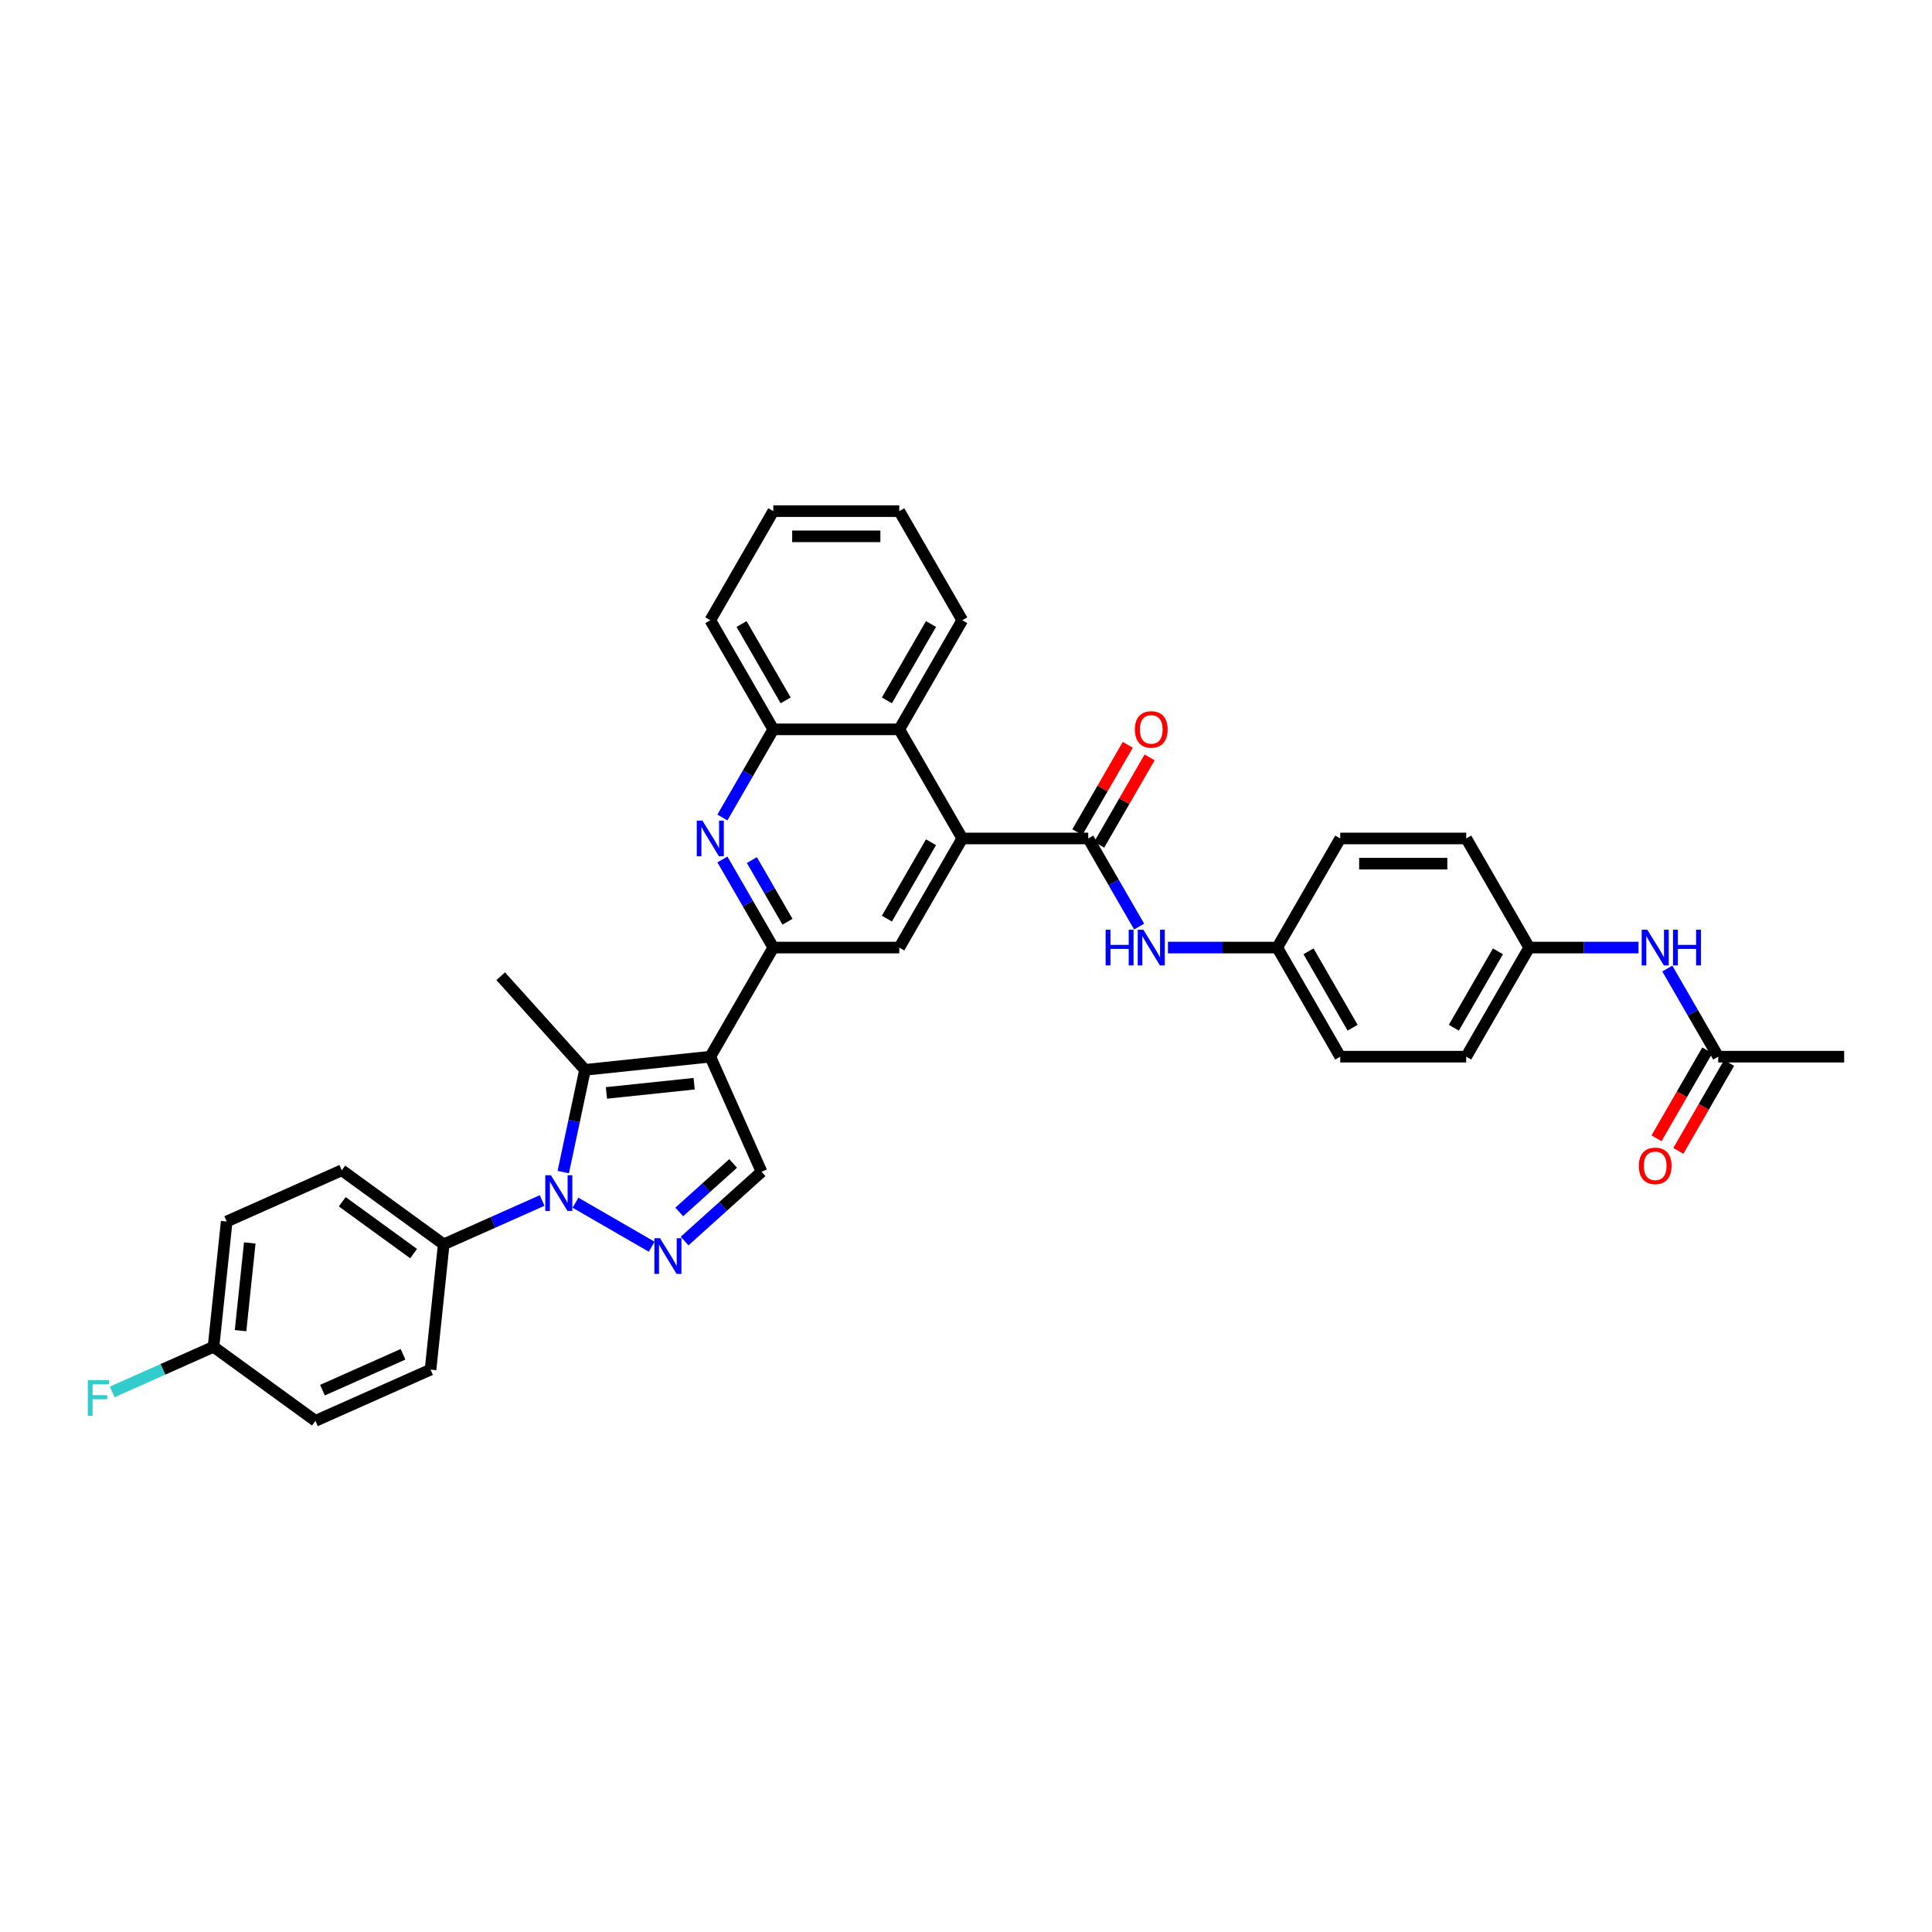 <?xml version='1.0' encoding='iso-8859-1'?>
<svg version='1.1' baseProfile='full'
              xmlns='http://www.w3.org/2000/svg'
                      xmlns:rdkit='http://www.rdkit.org/xml'
                      xmlns:xlink='http://www.w3.org/1999/xlink'
                  xml:space='preserve'
width='1000px' height='1000px' viewBox='0 0 1000 1000'>
<!-- END OF HEADER -->
<rect style='opacity:1.0;fill:#FFFFFF;stroke:none' width='1000' height='1000' x='0' y='0'> </rect>
<path class='bond-1' d='M 367.649,546.934 L 302.795,553.75' style='fill:none;fill-rule:evenodd;stroke:#000000;stroke-width:6px;stroke-linecap:butt;stroke-linejoin:miter;stroke-opacity:1' />
<path class='bond-1' d='M 359.284,560.927 L 313.887,565.699' style='fill:none;fill-rule:evenodd;stroke:#000000;stroke-width:6px;stroke-linecap:butt;stroke-linejoin:miter;stroke-opacity:1' />
<path class='bond-3' d='M 367.649,546.934 L 400.254,490.46' style='fill:none;fill-rule:evenodd;stroke:#000000;stroke-width:6px;stroke-linecap:butt;stroke-linejoin:miter;stroke-opacity:1' />
<path class='bond-7' d='M 367.649,546.934 L 394.172,606.507' style='fill:none;fill-rule:evenodd;stroke:#000000;stroke-width:6px;stroke-linecap:butt;stroke-linejoin:miter;stroke-opacity:1' />
<path class='bond-0' d='M 291.546,606.672 L 297.171,580.211' style='fill:none;fill-rule:evenodd;stroke:#0000FF;stroke-width:6px;stroke-linecap:butt;stroke-linejoin:miter;stroke-opacity:1' />
<path class='bond-0' d='M 297.171,580.211 L 302.795,553.75' style='fill:none;fill-rule:evenodd;stroke:#000000;stroke-width:6px;stroke-linecap:butt;stroke-linejoin:miter;stroke-opacity:1' />
<path class='bond-12' d='M 280.603,621.38 L 255.134,632.72' style='fill:none;fill-rule:evenodd;stroke:#0000FF;stroke-width:6px;stroke-linecap:butt;stroke-linejoin:miter;stroke-opacity:1' />
<path class='bond-12' d='M 255.134,632.72 L 229.664,644.06' style='fill:none;fill-rule:evenodd;stroke:#000000;stroke-width:6px;stroke-linecap:butt;stroke-linejoin:miter;stroke-opacity:1' />
<path class='bond-35' d='M 297.871,622.521 L 337.327,645.301' style='fill:none;fill-rule:evenodd;stroke:#0000FF;stroke-width:6px;stroke-linecap:butt;stroke-linejoin:miter;stroke-opacity:1' />
<path class='bond-21' d='M 302.795,553.75 L 259.161,505.289' style='fill:none;fill-rule:evenodd;stroke:#000000;stroke-width:6px;stroke-linecap:butt;stroke-linejoin:miter;stroke-opacity:1' />
<path class='bond-2' d='M 354.345,642.367 L 374.259,624.437' style='fill:none;fill-rule:evenodd;stroke:#0000FF;stroke-width:6px;stroke-linecap:butt;stroke-linejoin:miter;stroke-opacity:1' />
<path class='bond-2' d='M 374.259,624.437 L 394.172,606.507' style='fill:none;fill-rule:evenodd;stroke:#000000;stroke-width:6px;stroke-linecap:butt;stroke-linejoin:miter;stroke-opacity:1' />
<path class='bond-2' d='M 351.592,627.296 L 365.532,614.745' style='fill:none;fill-rule:evenodd;stroke:#0000FF;stroke-width:6px;stroke-linecap:butt;stroke-linejoin:miter;stroke-opacity:1' />
<path class='bond-2' d='M 365.532,614.745 L 379.471,602.194' style='fill:none;fill-rule:evenodd;stroke:#000000;stroke-width:6px;stroke-linecap:butt;stroke-linejoin:miter;stroke-opacity:1' />
<path class='bond-6' d='M 400.254,490.46 L 387.088,467.655' style='fill:none;fill-rule:evenodd;stroke:#000000;stroke-width:6px;stroke-linecap:butt;stroke-linejoin:miter;stroke-opacity:1' />
<path class='bond-6' d='M 387.088,467.655 L 373.921,444.85' style='fill:none;fill-rule:evenodd;stroke:#0000FF;stroke-width:6px;stroke-linecap:butt;stroke-linejoin:miter;stroke-opacity:1' />
<path class='bond-6' d='M 407.599,477.097 L 398.382,461.134' style='fill:none;fill-rule:evenodd;stroke:#000000;stroke-width:6px;stroke-linecap:butt;stroke-linejoin:miter;stroke-opacity:1' />
<path class='bond-6' d='M 398.382,461.134 L 389.166,445.17' style='fill:none;fill-rule:evenodd;stroke:#0000FF;stroke-width:6px;stroke-linecap:butt;stroke-linejoin:miter;stroke-opacity:1' />
<path class='bond-8' d='M 400.254,490.46 L 465.465,490.46' style='fill:none;fill-rule:evenodd;stroke:#000000;stroke-width:6px;stroke-linecap:butt;stroke-linejoin:miter;stroke-opacity:1' />
<path class='bond-4' d='M 498.07,433.986 L 465.465,490.46' style='fill:none;fill-rule:evenodd;stroke:#000000;stroke-width:6px;stroke-linecap:butt;stroke-linejoin:miter;stroke-opacity:1' />
<path class='bond-4' d='M 481.885,435.936 L 459.061,475.468' style='fill:none;fill-rule:evenodd;stroke:#000000;stroke-width:6px;stroke-linecap:butt;stroke-linejoin:miter;stroke-opacity:1' />
<path class='bond-5' d='M 498.07,433.986 L 563.281,433.986' style='fill:none;fill-rule:evenodd;stroke:#000000;stroke-width:6px;stroke-linecap:butt;stroke-linejoin:miter;stroke-opacity:1' />
<path class='bond-9' d='M 498.07,433.986 L 465.465,377.512' style='fill:none;fill-rule:evenodd;stroke:#000000;stroke-width:6px;stroke-linecap:butt;stroke-linejoin:miter;stroke-opacity:1' />
<path class='bond-11' d='M 563.281,433.986 L 576.447,456.791' style='fill:none;fill-rule:evenodd;stroke:#000000;stroke-width:6px;stroke-linecap:butt;stroke-linejoin:miter;stroke-opacity:1' />
<path class='bond-11' d='M 576.447,456.791 L 589.614,479.596' style='fill:none;fill-rule:evenodd;stroke:#0000FF;stroke-width:6px;stroke-linecap:butt;stroke-linejoin:miter;stroke-opacity:1' />
<path class='bond-15' d='M 568.928,437.246 L 581.982,414.637' style='fill:none;fill-rule:evenodd;stroke:#000000;stroke-width:6px;stroke-linecap:butt;stroke-linejoin:miter;stroke-opacity:1' />
<path class='bond-15' d='M 581.982,414.637 L 595.035,392.027' style='fill:none;fill-rule:evenodd;stroke:#FF0000;stroke-width:6px;stroke-linecap:butt;stroke-linejoin:miter;stroke-opacity:1' />
<path class='bond-15' d='M 557.634,430.725 L 570.687,408.116' style='fill:none;fill-rule:evenodd;stroke:#000000;stroke-width:6px;stroke-linecap:butt;stroke-linejoin:miter;stroke-opacity:1' />
<path class='bond-15' d='M 570.687,408.116 L 583.741,385.506' style='fill:none;fill-rule:evenodd;stroke:#FF0000;stroke-width:6px;stroke-linecap:butt;stroke-linejoin:miter;stroke-opacity:1' />
<path class='bond-10' d='M 373.921,423.122 L 387.088,400.317' style='fill:none;fill-rule:evenodd;stroke:#0000FF;stroke-width:6px;stroke-linecap:butt;stroke-linejoin:miter;stroke-opacity:1' />
<path class='bond-10' d='M 387.088,400.317 L 400.254,377.512' style='fill:none;fill-rule:evenodd;stroke:#000000;stroke-width:6px;stroke-linecap:butt;stroke-linejoin:miter;stroke-opacity:1' />
<path class='bond-30' d='M 465.465,377.512 L 498.07,321.037' style='fill:none;fill-rule:evenodd;stroke:#000000;stroke-width:6px;stroke-linecap:butt;stroke-linejoin:miter;stroke-opacity:1' />
<path class='bond-30' d='M 459.061,362.519 L 481.885,322.987' style='fill:none;fill-rule:evenodd;stroke:#000000;stroke-width:6px;stroke-linecap:butt;stroke-linejoin:miter;stroke-opacity:1' />
<path class='bond-36' d='M 465.465,377.512 L 400.254,377.512' style='fill:none;fill-rule:evenodd;stroke:#000000;stroke-width:6px;stroke-linecap:butt;stroke-linejoin:miter;stroke-opacity:1' />
<path class='bond-31' d='M 400.254,377.512 L 367.649,321.037' style='fill:none;fill-rule:evenodd;stroke:#000000;stroke-width:6px;stroke-linecap:butt;stroke-linejoin:miter;stroke-opacity:1' />
<path class='bond-31' d='M 406.658,362.519 L 383.834,322.987' style='fill:none;fill-rule:evenodd;stroke:#000000;stroke-width:6px;stroke-linecap:butt;stroke-linejoin:miter;stroke-opacity:1' />
<path class='bond-19' d='M 604.52,490.46 L 632.809,490.46' style='fill:none;fill-rule:evenodd;stroke:#0000FF;stroke-width:6px;stroke-linecap:butt;stroke-linejoin:miter;stroke-opacity:1' />
<path class='bond-19' d='M 632.809,490.46 L 661.097,490.46' style='fill:none;fill-rule:evenodd;stroke:#000000;stroke-width:6px;stroke-linecap:butt;stroke-linejoin:miter;stroke-opacity:1' />
<path class='bond-17' d='M 229.664,644.06 L 176.908,605.73' style='fill:none;fill-rule:evenodd;stroke:#000000;stroke-width:6px;stroke-linecap:butt;stroke-linejoin:miter;stroke-opacity:1' />
<path class='bond-17' d='M 214.085,648.862 L 177.155,622.031' style='fill:none;fill-rule:evenodd;stroke:#000000;stroke-width:6px;stroke-linecap:butt;stroke-linejoin:miter;stroke-opacity:1' />
<path class='bond-18' d='M 229.664,644.06 L 222.848,708.913' style='fill:none;fill-rule:evenodd;stroke:#000000;stroke-width:6px;stroke-linecap:butt;stroke-linejoin:miter;stroke-opacity:1' />
<path class='bond-13' d='M 889.335,546.934 L 876.168,524.129' style='fill:none;fill-rule:evenodd;stroke:#000000;stroke-width:6px;stroke-linecap:butt;stroke-linejoin:miter;stroke-opacity:1' />
<path class='bond-13' d='M 876.168,524.129 L 863.002,501.324' style='fill:none;fill-rule:evenodd;stroke:#0000FF;stroke-width:6px;stroke-linecap:butt;stroke-linejoin:miter;stroke-opacity:1' />
<path class='bond-16' d='M 883.687,543.673 L 870.551,566.426' style='fill:none;fill-rule:evenodd;stroke:#000000;stroke-width:6px;stroke-linecap:butt;stroke-linejoin:miter;stroke-opacity:1' />
<path class='bond-16' d='M 870.551,566.426 L 857.415,589.179' style='fill:none;fill-rule:evenodd;stroke:#FF0000;stroke-width:6px;stroke-linecap:butt;stroke-linejoin:miter;stroke-opacity:1' />
<path class='bond-16' d='M 894.982,550.195 L 881.846,572.947' style='fill:none;fill-rule:evenodd;stroke:#000000;stroke-width:6px;stroke-linecap:butt;stroke-linejoin:miter;stroke-opacity:1' />
<path class='bond-16' d='M 881.846,572.947 L 868.709,595.7' style='fill:none;fill-rule:evenodd;stroke:#FF0000;stroke-width:6px;stroke-linecap:butt;stroke-linejoin:miter;stroke-opacity:1' />
<path class='bond-32' d='M 889.335,546.934 L 954.545,546.934' style='fill:none;fill-rule:evenodd;stroke:#000000;stroke-width:6px;stroke-linecap:butt;stroke-linejoin:miter;stroke-opacity:1' />
<path class='bond-14' d='M 848.095,490.46 L 819.807,490.46' style='fill:none;fill-rule:evenodd;stroke:#0000FF;stroke-width:6px;stroke-linecap:butt;stroke-linejoin:miter;stroke-opacity:1' />
<path class='bond-14' d='M 819.807,490.46 L 791.519,490.46' style='fill:none;fill-rule:evenodd;stroke:#000000;stroke-width:6px;stroke-linecap:butt;stroke-linejoin:miter;stroke-opacity:1' />
<path class='bond-24' d='M 176.908,605.73 L 117.335,632.253' style='fill:none;fill-rule:evenodd;stroke:#000000;stroke-width:6px;stroke-linecap:butt;stroke-linejoin:miter;stroke-opacity:1' />
<path class='bond-23' d='M 222.848,708.913 L 163.275,735.437' style='fill:none;fill-rule:evenodd;stroke:#000000;stroke-width:6px;stroke-linecap:butt;stroke-linejoin:miter;stroke-opacity:1' />
<path class='bond-23' d='M 208.607,700.977 L 166.906,719.544' style='fill:none;fill-rule:evenodd;stroke:#000000;stroke-width:6px;stroke-linecap:butt;stroke-linejoin:miter;stroke-opacity:1' />
<path class='bond-26' d='M 661.097,490.46 L 693.702,433.986' style='fill:none;fill-rule:evenodd;stroke:#000000;stroke-width:6px;stroke-linecap:butt;stroke-linejoin:miter;stroke-opacity:1' />
<path class='bond-27' d='M 661.097,490.46 L 693.702,546.934' style='fill:none;fill-rule:evenodd;stroke:#000000;stroke-width:6px;stroke-linecap:butt;stroke-linejoin:miter;stroke-opacity:1' />
<path class='bond-27' d='M 677.283,492.41 L 700.107,531.942' style='fill:none;fill-rule:evenodd;stroke:#000000;stroke-width:6px;stroke-linecap:butt;stroke-linejoin:miter;stroke-opacity:1' />
<path class='bond-20' d='M 791.519,490.46 L 758.913,546.934' style='fill:none;fill-rule:evenodd;stroke:#000000;stroke-width:6px;stroke-linecap:butt;stroke-linejoin:miter;stroke-opacity:1' />
<path class='bond-20' d='M 775.333,492.41 L 752.509,531.942' style='fill:none;fill-rule:evenodd;stroke:#000000;stroke-width:6px;stroke-linecap:butt;stroke-linejoin:miter;stroke-opacity:1' />
<path class='bond-39' d='M 791.519,490.46 L 758.913,433.986' style='fill:none;fill-rule:evenodd;stroke:#000000;stroke-width:6px;stroke-linecap:butt;stroke-linejoin:miter;stroke-opacity:1' />
<path class='bond-22' d='M 110.518,697.107 L 163.275,735.437' style='fill:none;fill-rule:evenodd;stroke:#000000;stroke-width:6px;stroke-linecap:butt;stroke-linejoin:miter;stroke-opacity:1' />
<path class='bond-25' d='M 110.518,697.107 L 84.292,708.783' style='fill:none;fill-rule:evenodd;stroke:#000000;stroke-width:6px;stroke-linecap:butt;stroke-linejoin:miter;stroke-opacity:1' />
<path class='bond-25' d='M 84.292,708.783 L 58.066,720.46' style='fill:none;fill-rule:evenodd;stroke:#33CCCC;stroke-width:6px;stroke-linecap:butt;stroke-linejoin:miter;stroke-opacity:1' />
<path class='bond-38' d='M 110.518,697.107 L 117.335,632.253' style='fill:none;fill-rule:evenodd;stroke:#000000;stroke-width:6px;stroke-linecap:butt;stroke-linejoin:miter;stroke-opacity:1' />
<path class='bond-38' d='M 124.511,688.742 L 129.283,643.345' style='fill:none;fill-rule:evenodd;stroke:#000000;stroke-width:6px;stroke-linecap:butt;stroke-linejoin:miter;stroke-opacity:1' />
<path class='bond-28' d='M 693.702,433.986 L 758.913,433.986' style='fill:none;fill-rule:evenodd;stroke:#000000;stroke-width:6px;stroke-linecap:butt;stroke-linejoin:miter;stroke-opacity:1' />
<path class='bond-28' d='M 703.484,447.028 L 749.132,447.028' style='fill:none;fill-rule:evenodd;stroke:#000000;stroke-width:6px;stroke-linecap:butt;stroke-linejoin:miter;stroke-opacity:1' />
<path class='bond-29' d='M 693.702,546.934 L 758.913,546.934' style='fill:none;fill-rule:evenodd;stroke:#000000;stroke-width:6px;stroke-linecap:butt;stroke-linejoin:miter;stroke-opacity:1' />
<path class='bond-33' d='M 498.07,321.037 L 465.465,264.563' style='fill:none;fill-rule:evenodd;stroke:#000000;stroke-width:6px;stroke-linecap:butt;stroke-linejoin:miter;stroke-opacity:1' />
<path class='bond-34' d='M 367.649,321.037 L 400.254,264.563' style='fill:none;fill-rule:evenodd;stroke:#000000;stroke-width:6px;stroke-linecap:butt;stroke-linejoin:miter;stroke-opacity:1' />
<path class='bond-37' d='M 465.465,264.563 L 400.254,264.563' style='fill:none;fill-rule:evenodd;stroke:#000000;stroke-width:6px;stroke-linecap:butt;stroke-linejoin:miter;stroke-opacity:1' />
<path class='bond-37' d='M 455.683,277.605 L 410.036,277.605' style='fill:none;fill-rule:evenodd;stroke:#000000;stroke-width:6px;stroke-linecap:butt;stroke-linejoin:miter;stroke-opacity:1' />
<path  class='atom-1' d='M 285.155 608.302
L 291.207 618.084
Q 291.806 619.049, 292.772 620.797
Q 293.737 622.544, 293.789 622.649
L 293.789 608.302
L 296.241 608.302
L 296.241 626.77
L 293.711 626.77
L 287.216 616.075
Q 286.459 614.823, 285.651 613.389
Q 284.868 611.954, 284.633 611.511
L 284.633 626.77
L 282.234 626.77
L 282.234 608.302
L 285.155 608.302
' fill='#0000FF'/>
<path  class='atom-3' d='M 341.629 640.908
L 347.681 650.689
Q 348.281 651.654, 349.246 653.402
Q 350.211 655.15, 350.263 655.254
L 350.263 640.908
L 352.715 640.908
L 352.715 659.375
L 350.185 659.375
L 343.69 648.681
Q 342.933 647.429, 342.125 645.994
Q 341.342 644.559, 341.107 644.116
L 341.107 659.375
L 338.708 659.375
L 338.708 640.908
L 341.629 640.908
' fill='#0000FF'/>
<path  class='atom-7' d='M 363.567 424.752
L 369.618 434.533
Q 370.218 435.499, 371.183 437.246
Q 372.148 438.994, 372.2 439.098
L 372.2 424.752
L 374.652 424.752
L 374.652 443.22
L 372.122 443.22
L 365.627 432.525
Q 364.871 431.273, 364.062 429.838
Q 363.28 428.404, 363.045 427.96
L 363.045 443.22
L 360.645 443.22
L 360.645 424.752
L 363.567 424.752
' fill='#0000FF'/>
<path  class='atom-12' d='M 572.267 481.226
L 574.771 481.226
L 574.771 489.077
L 584.214 489.077
L 584.214 481.226
L 586.718 481.226
L 586.718 499.694
L 584.214 499.694
L 584.214 491.164
L 574.771 491.164
L 574.771 499.694
L 572.267 499.694
L 572.267 481.226
' fill='#0000FF'/>
<path  class='atom-12' d='M 591.804 481.226
L 597.856 491.008
Q 598.456 491.973, 599.421 493.72
Q 600.386 495.468, 600.438 495.572
L 600.438 481.226
L 602.89 481.226
L 602.89 499.694
L 600.36 499.694
L 593.865 488.999
Q 593.108 487.747, 592.3 486.312
Q 591.517 484.878, 591.282 484.434
L 591.282 499.694
L 588.883 499.694
L 588.883 481.226
L 591.804 481.226
' fill='#0000FF'/>
<path  class='atom-15' d='M 852.647 481.226
L 858.699 491.008
Q 859.299 491.973, 860.264 493.72
Q 861.229 495.468, 861.281 495.572
L 861.281 481.226
L 863.733 481.226
L 863.733 499.694
L 861.203 499.694
L 854.708 488.999
Q 853.951 487.747, 853.143 486.312
Q 852.36 484.878, 852.125 484.434
L 852.125 499.694
L 849.726 499.694
L 849.726 481.226
L 852.647 481.226
' fill='#0000FF'/>
<path  class='atom-15' d='M 865.95 481.226
L 868.454 481.226
L 868.454 489.077
L 877.897 489.077
L 877.897 481.226
L 880.401 481.226
L 880.401 499.694
L 877.897 499.694
L 877.897 491.164
L 868.454 491.164
L 868.454 499.694
L 865.95 499.694
L 865.95 481.226
' fill='#0000FF'/>
<path  class='atom-16' d='M 587.409 377.564
Q 587.409 373.129, 589.6 370.651
Q 591.791 368.173, 595.886 368.173
Q 599.982 368.173, 602.173 370.651
Q 604.364 373.129, 604.364 377.564
Q 604.364 382.05, 602.147 384.606
Q 599.929 387.137, 595.886 387.137
Q 591.817 387.137, 589.6 384.606
Q 587.409 382.076, 587.409 377.564
M 595.886 385.05
Q 598.703 385.05, 600.216 383.172
Q 601.755 381.268, 601.755 377.564
Q 601.755 373.938, 600.216 372.112
Q 598.703 370.26, 595.886 370.26
Q 593.069 370.26, 591.53 372.086
Q 590.017 373.912, 590.017 377.564
Q 590.017 381.294, 591.53 383.172
Q 593.069 385.05, 595.886 385.05
' fill='#FF0000'/>
<path  class='atom-17' d='M 848.252 603.46
Q 848.252 599.026, 850.443 596.548
Q 852.634 594.07, 856.729 594.07
Q 860.825 594.07, 863.016 596.548
Q 865.207 599.026, 865.207 603.46
Q 865.207 607.947, 862.99 610.503
Q 860.772 613.033, 856.729 613.033
Q 852.66 613.033, 850.443 610.503
Q 848.252 607.973, 848.252 603.46
M 856.729 610.947
Q 859.546 610.947, 861.059 609.068
Q 862.598 607.164, 862.598 603.46
Q 862.598 599.835, 861.059 598.009
Q 859.546 596.157, 856.729 596.157
Q 853.912 596.157, 852.373 597.983
Q 850.86 599.809, 850.86 603.46
Q 850.86 607.19, 852.373 609.068
Q 853.912 610.947, 856.729 610.947
' fill='#FF0000'/>
<path  class='atom-26' d='M 45.455 714.397
L 56.436 714.397
L 56.436 716.509
L 47.933 716.509
L 47.933 722.118
L 55.497 722.118
L 55.497 724.257
L 47.933 724.257
L 47.933 732.864
L 45.455 732.864
L 45.455 714.397
' fill='#33CCCC'/>
</svg>
